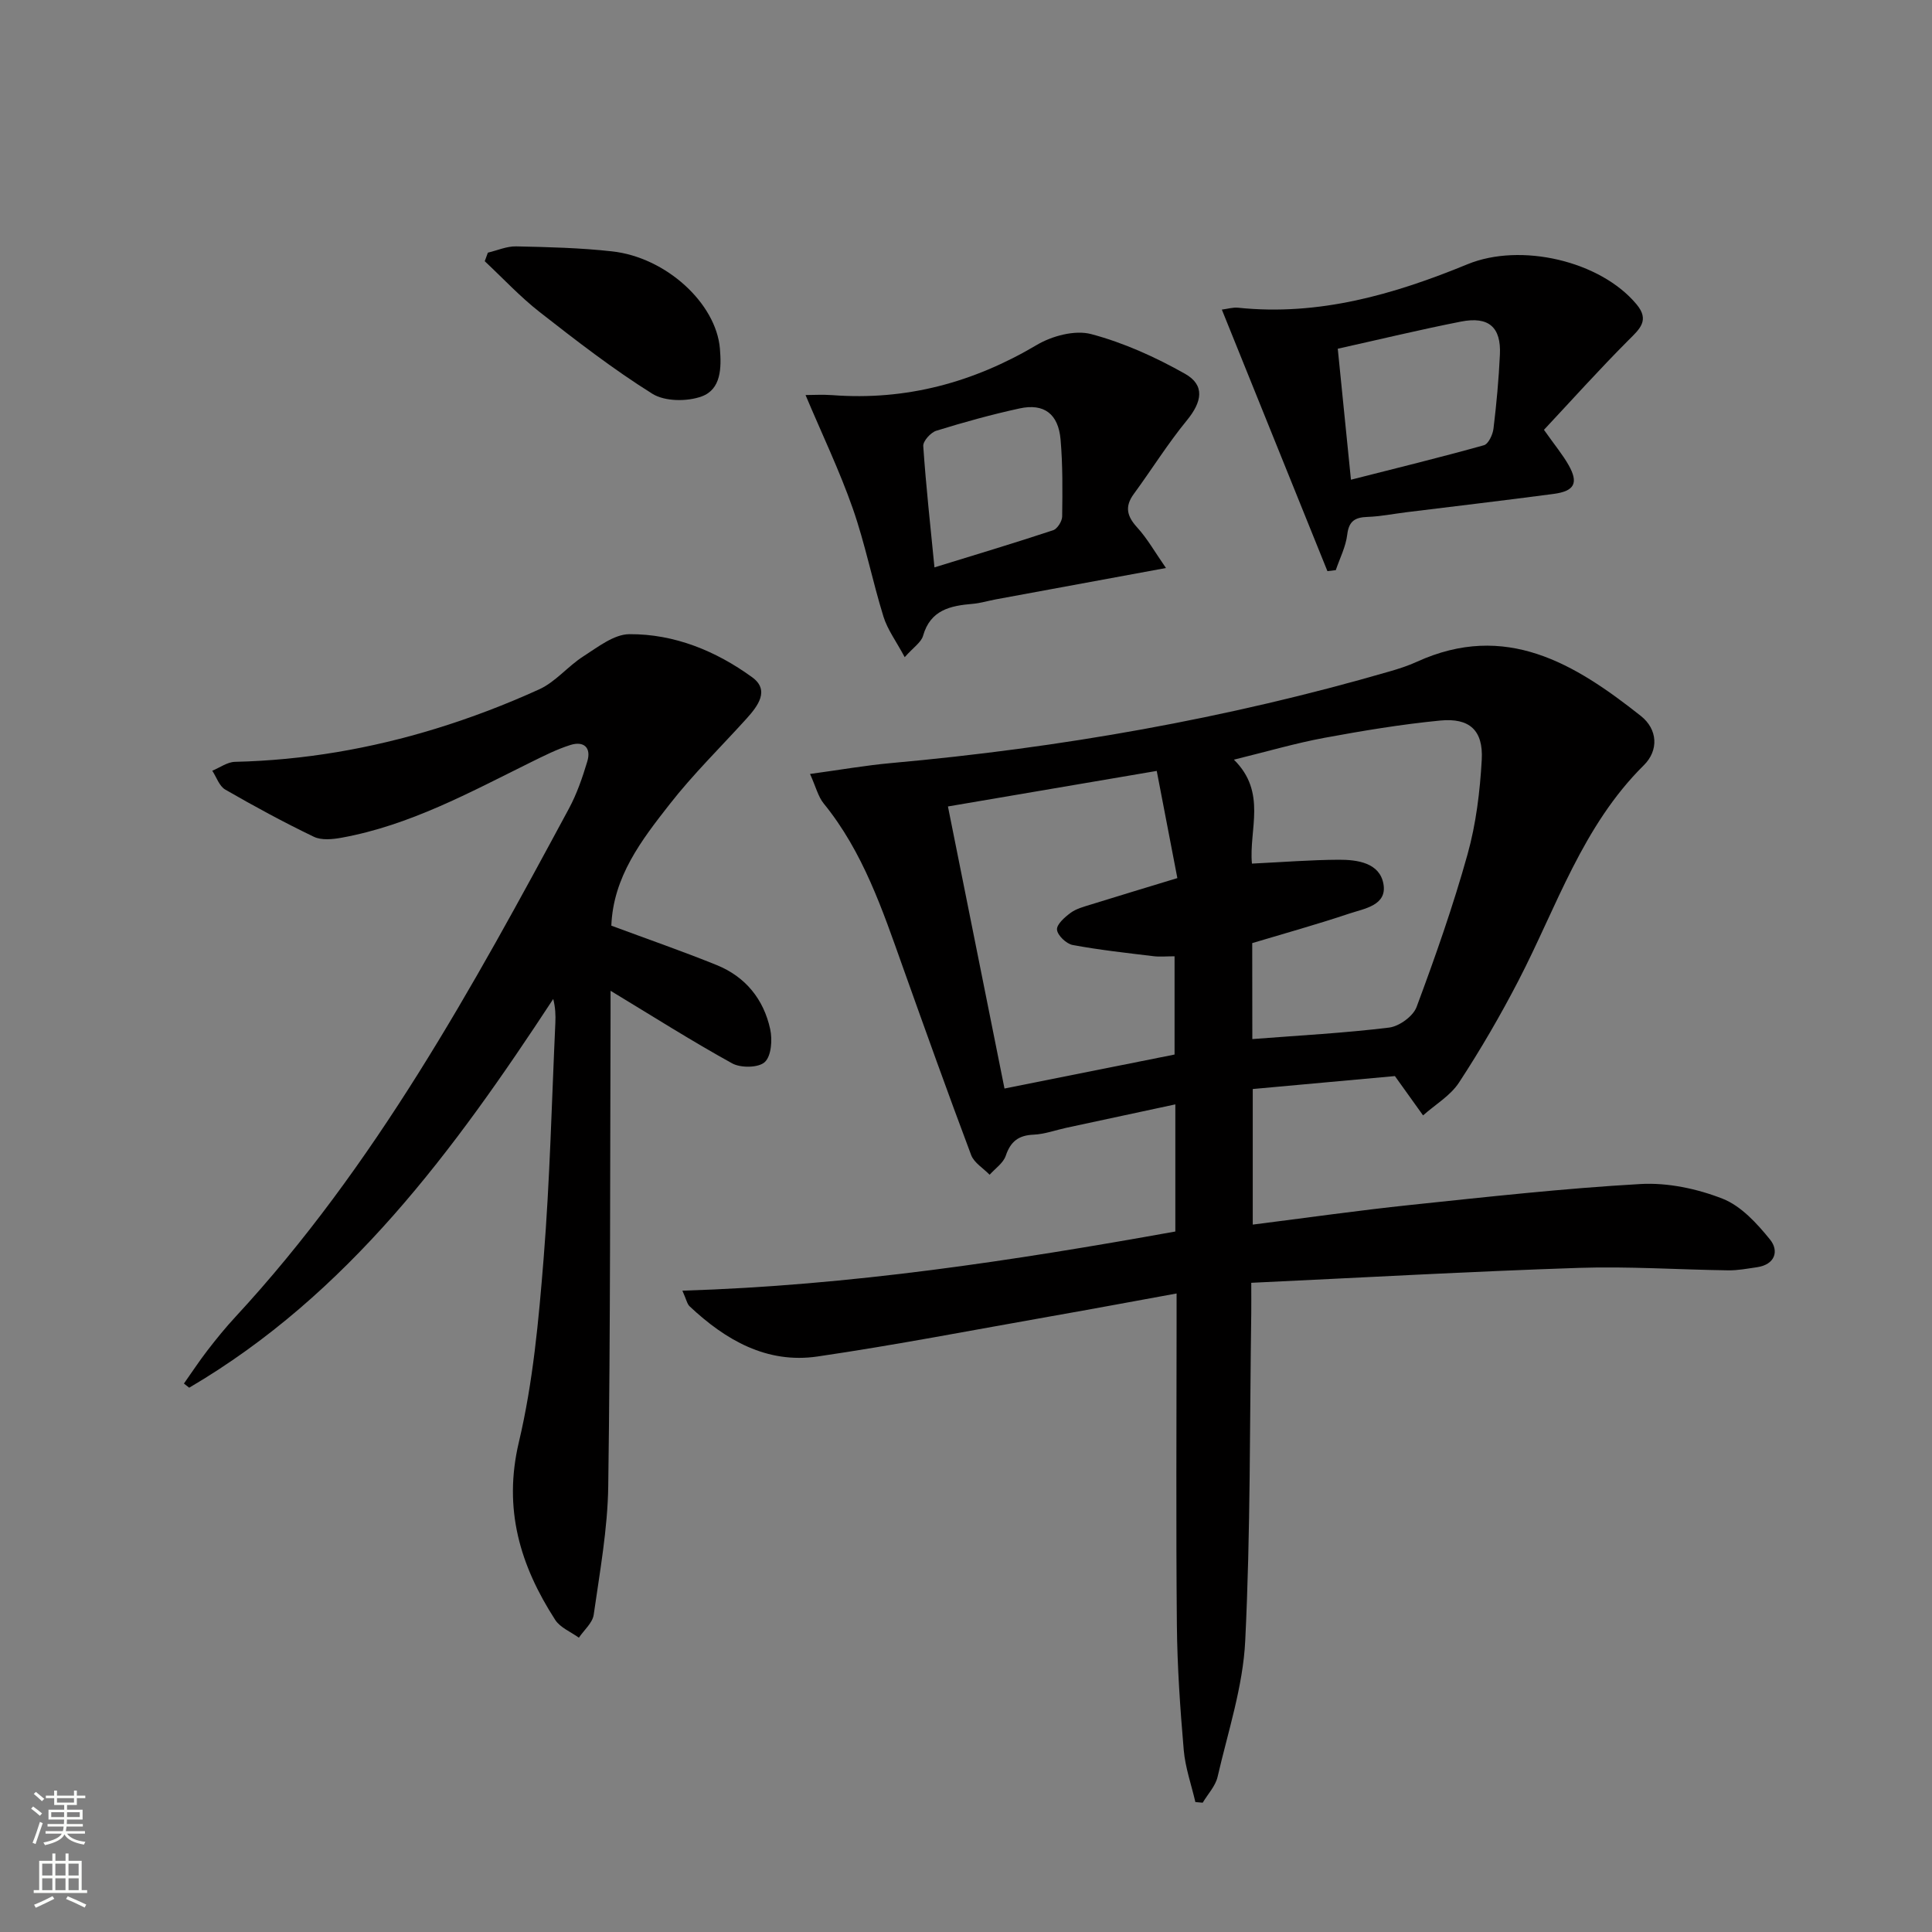 <svg enable-background="new 0 0 400 400" viewBox="0 0 400 400" xmlns="http://www.w3.org/2000/svg"><rect x="0" y="0" width="400" height="400" fill="#808080" stroke="none"/><g fill="#010000"><path d="m167.71 160.24c6.18-.84 11.49-1.78 16.85-2.26 34.97-3.15 69.41-9.18 103.15-18.97 1.91-.55 3.82-1.17 5.62-1.99 18.4-8.39 32.72.39 46.39 11.21 3.49 2.76 3.74 7.12.61 10.21-12.7 12.57-18.03 29.3-25.95 44.59-3.74 7.22-7.85 14.29-12.3 21.09-1.78 2.73-4.93 4.57-7.45 6.81-1.76-2.46-3.53-4.93-5.83-8.14-9.09.83-19.12 1.74-29.43 2.68v28.07c11.03-1.39 21.82-2.93 32.66-4.07 15.85-1.66 31.71-3.43 47.62-4.33 5.62-.32 11.7.97 16.97 3.03 3.84 1.5 7.14 5.12 9.85 8.47 1.89 2.34 1.06 5.19-2.73 5.73-1.97.28-3.95.67-5.92.64-10.31-.14-20.63-.85-30.92-.51-22.4.74-44.79 2.01-67.84 3.09 0 2.69.02 4.46 0 6.23-.33 22.64-.14 45.3-1.25 67.9-.46 9.46-3.57 18.81-5.72 28.15-.44 1.92-2.03 3.58-3.08 5.36-.51-.04-1.02-.09-1.52-.13-.83-3.59-2.1-7.15-2.41-10.78-.74-8.61-1.34-17.26-1.42-25.89-.2-20.82-.06-41.65-.06-62.48 0-1.81 0-3.62 0-6.15-8.96 1.63-17.38 3.21-25.81 4.69-16.17 2.85-32.31 5.98-48.55 8.36-10.48 1.53-19.03-3.4-26.46-10.39-.53-.5-.67-1.4-1.5-3.24 34.79-1.07 68.43-6.2 102.06-12.25 0-8.85 0-17.28 0-26.32-7.76 1.66-15.15 3.24-22.54 4.84-2.27.49-4.52 1.33-6.8 1.43-3.12.13-4.77 1.4-5.77 4.37-.51 1.51-2.19 2.64-3.34 3.93-1.3-1.35-3.21-2.47-3.82-4.07-4.85-12.9-9.49-25.87-14.12-38.85-4.24-11.91-8.24-23.9-16.4-33.93-1.16-1.42-1.62-3.42-2.84-6.13zm91.57 54.89c9.82-.76 19.11-1.25 28.32-2.38 2.1-.26 4.98-2.35 5.69-4.27 3.87-10.39 7.56-20.89 10.54-31.57 1.77-6.33 2.58-13.02 2.95-19.6.34-6.09-2.52-8.72-8.59-8.13-8.06.78-16.08 2.12-24.05 3.59-5.91 1.1-11.71 2.8-18.67 4.51 6.9 6.81 3.06 14.52 3.73 21.52 6.37-.31 12.17-.77 17.96-.8 3.89-.02 8.5.64 9.27 5.03.78 4.43-3.96 5.08-7.08 6.12-6.59 2.21-13.29 4.07-20.09 6.11.02 6.65.02 13.26.02 19.87zm-19.79-55.52c-14.8 2.52-28.77 4.9-43.23 7.36 4.06 20.24 7.92 39.49 11.71 58.4 12.24-2.45 23.6-4.72 35.21-7.04 0-6.66 0-13.36 0-20.34-1.72 0-3.06.14-4.36-.02-5.59-.68-11.21-1.29-16.74-2.32-1.31-.25-3.13-1.98-3.24-3.17-.1-1.09 1.61-2.6 2.84-3.5 1.16-.85 2.7-1.25 4.12-1.69 5.81-1.81 11.63-3.56 17.96-5.49-1.4-7.27-2.74-14.23-4.27-22.19z"/><path d="m126.57 191.65c7.6 2.82 14.78 5.31 21.82 8.16 5.95 2.41 9.72 7.07 11.07 13.27.48 2.18.24 5.55-1.12 6.81-1.29 1.2-4.97 1.25-6.75.27-8.39-4.63-16.5-9.78-25.18-15.03 0 1.2.01 2.88 0 4.57-.11 32.65-.02 65.31-.48 97.95-.12 8.9-1.75 17.8-3.01 26.66-.24 1.7-2.01 3.18-3.07 4.76-1.66-1.21-3.86-2.08-4.9-3.69-7.26-11.25-10.81-22.95-7.52-36.82 2.93-12.37 4.1-25.25 5.12-37.98 1.3-16.23 1.68-32.54 2.43-48.82.07-1.58.01-3.17-.44-4.93-20.54 31.32-42.43 61.15-75.37 80.48-.36-.29-.73-.57-1.09-.86 1.63-2.31 3.18-4.67 4.9-6.9 1.83-2.37 3.72-4.7 5.76-6.9 28.9-31.23 49.08-68.18 69.06-105.26 1.64-3.05 2.79-6.41 3.79-9.73.87-2.88-.72-4.29-3.49-3.42-2.83.89-5.52 2.26-8.2 3.58-12.65 6.25-25.08 13.06-39.18 15.62-1.87.34-4.16.57-5.75-.2-6.24-3-12.34-6.31-18.34-9.77-1.23-.71-1.81-2.57-2.68-3.9 1.57-.64 3.12-1.81 4.71-1.84 14.21-.33 28.1-2.73 41.63-6.89 7.28-2.24 14.45-4.98 21.37-8.13 3.36-1.53 5.91-4.77 9.1-6.81 2.99-1.91 6.34-4.58 9.54-4.6 9.34-.06 17.94 3.48 25.43 8.92 3.68 2.67 1.2 5.93-1.14 8.53-5.35 5.92-11.09 11.53-15.98 17.8-5.78 7.38-11.65 14.98-12.04 25.1z"/><path d="m241.4 117.6c-12.72 2.35-23.94 4.41-35.16 6.48-1.63.3-3.23.8-4.87.94-4.61.39-8.73 1.25-10.26 6.61-.39 1.37-2 2.4-3.8 4.43-1.77-3.31-3.57-5.71-4.4-8.4-2.3-7.43-3.8-15.12-6.37-22.44-2.74-7.82-6.35-15.33-9.76-23.43 1.47 0 3.53-.13 5.57.02 15.25 1.15 29.17-2.61 42.3-10.39 3.17-1.88 7.9-3.14 11.26-2.25 6.75 1.79 13.33 4.77 19.44 8.22 4.18 2.36 3.52 5.81.38 9.64-3.96 4.83-7.29 10.19-10.99 15.24-1.91 2.61-1.43 4.59.68 6.91 2.1 2.29 3.66 5.08 5.98 8.42zm-47.93-.13c8.56-2.64 16.6-5.05 24.57-7.69.87-.29 1.85-1.85 1.87-2.83.07-5.32.13-10.66-.33-15.95-.46-5.31-3.43-7.54-8.48-6.44-5.81 1.26-11.56 2.86-17.25 4.62-1.16.36-2.77 2.15-2.7 3.18.57 8.38 1.5 16.73 2.32 25.11z"/><path d="m319.66 88.99c2.28 3.23 3.88 5.15 5.09 7.28 2.11 3.72 1.26 5.41-3.09 5.99-10.2 1.35-20.42 2.55-30.63 3.81-2.63.33-5.26.86-7.9.95-2.56.09-3.86.83-4.2 3.67-.3 2.51-1.54 4.9-2.37 7.35-.58.07-1.15.14-1.73.21-7.25-17.95-14.5-35.9-21.86-54.15 1.15-.14 2.28-.5 3.36-.39 16.74 1.75 32.3-2.75 47.5-9 10.99-4.52 27.51-.72 35.01 8.31 2.74 3.29.66 5.08-1.69 7.42-6.04 6.05-11.75 12.42-17.49 18.55zm-42.69-16.79c.94 9.33 1.8 17.84 2.73 27.12 9.4-2.39 18.51-4.62 27.53-7.14.93-.26 1.83-2.19 1.98-3.44.62-5.09 1.09-10.21 1.33-15.33.27-5.67-2.32-7.96-8.05-6.83-8.41 1.65-16.75 3.67-25.52 5.62z"/><path d="m101.01 52.31c1.95-.46 3.91-1.34 5.85-1.3 6.62.14 13.27.3 19.84 1.03 11.23 1.23 21.57 10.79 22.35 20.14.33 3.96.27 8.43-3.79 9.9-3.01 1.09-7.6 1.06-10.19-.55-8.12-5.08-15.75-10.99-23.31-16.9-4.07-3.18-7.62-7.01-11.4-10.55.22-.58.44-1.17.65-1.77z"/></g><path d="m6.44 374.46.42-.45c.65.47 1.27.95 1.85 1.44l-.45.49c-.65-.56-1.25-1.06-1.82-1.48m.93 7.33-.63-.26c.55-1.36 1.05-2.8 1.52-4.33.19.1.38.19.59.27-.46 1.29-.95 2.73-1.48 4.32m-.38-10.38.44-.42c.43.34 1.01.82 1.74 1.44l-.49.49c-.53-.51-1.09-1.01-1.69-1.51m2.5.35h1.72v-1.04h.59v1.04h3.52v-1.04h.59v1.04h1.75v.53h-1.75v1.42h-2.03v.97h3.22v2.03h-3.24c0 .35-.01.66-.03.93h3.32v.53h-3.37c-.03.27-.08.58-.15.94h3.96v.53h-3.71c.67.92 1.93 1.48 3.79 1.68-.13.24-.23.44-.29.59-2.13-.38-3.48-1.08-4.04-2.12-.43.97-1.77 1.72-4.03 2.23-.09-.19-.2-.37-.33-.55 2.1-.42 3.37-1.03 3.81-1.83h-3.36v-.53h3.58c.08-.29.13-.61.16-.94h-3.33v-.53h3.39c.02-.27.04-.58.04-.93h-3.23v-2.03h3.25v-.97h-2.07v-1.42h-1.73zm1.12 3.44v1h2.65c.01-.3.02-.44.01-.4v-.25-.35zm1.19-2h3.52v-.91h-3.52zm4.71 2h-2.63v.59c0 .15-.01.28-.01.4h2.64z" fill="#fbfcfa"/><path d="m13.56 383.74h.63v1.52h2.72v6.07h1.13v.6h-11.06v-.6h1.13v-6.07h2.73v-1.52h.63v1.52h2.1v-1.52zm-2.69 8.83.38.56c-1.24.63-2.53 1.25-3.85 1.85-.1-.21-.21-.42-.34-.63 1.36-.55 2.63-1.15 3.81-1.78m-2.13-4.27h2.1v-2.45h-2.1zm0 3.04h2.1v-2.46h-2.1zm2.72-3.04h2.1v-2.45h-2.1zm0 3.04h2.1v-2.46h-2.1zm6.07 3.6c-1.41-.71-2.7-1.3-3.86-1.78l.35-.56c1.45.62 2.75 1.19 3.84 1.72zm-1.25-9.09h-2.1v2.45h2.1zm-2.09 5.49h2.1v-2.46h-2.1z" fill="#fbfcfa"/></svg>
